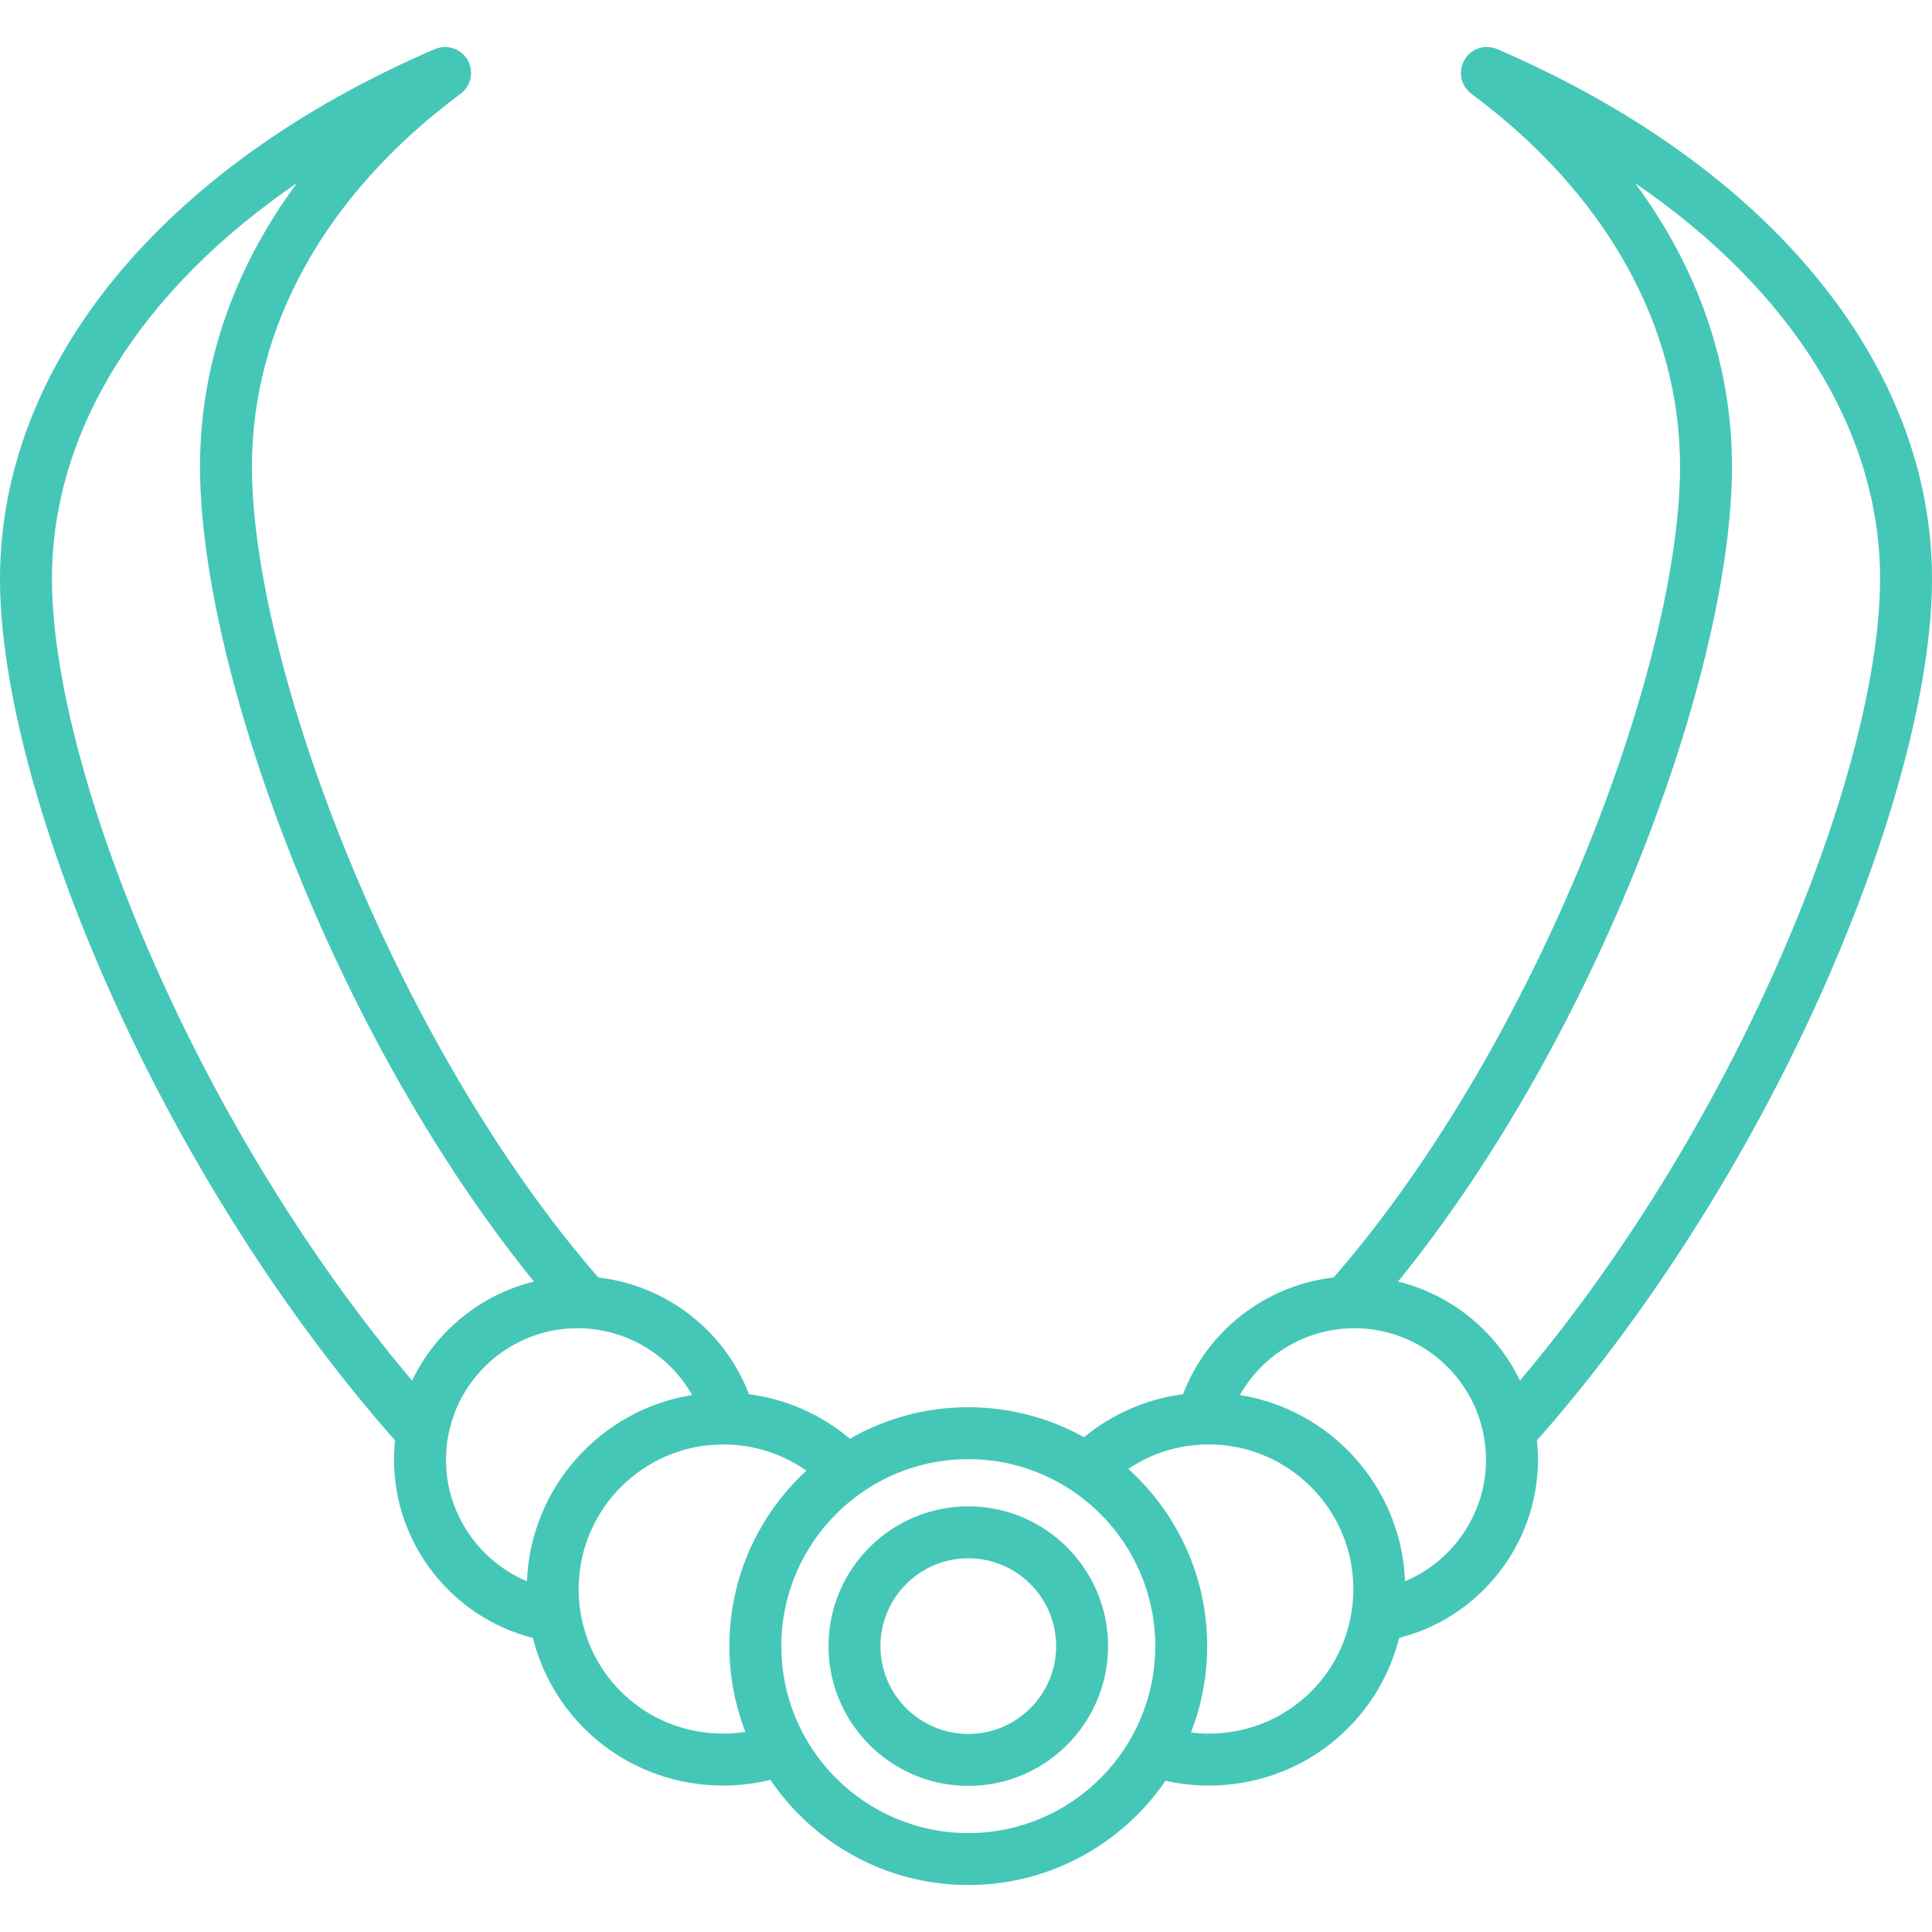 <svg xmlns="http://www.w3.org/2000/svg" width="80" height="80" viewBox="0 0 80 80" fill="none"><path d="M80 23.967C80 15.09 73.269 6.891 61.995 2.033C61.494 1.817 60.91 2.011 60.638 2.484C60.366 2.957 60.491 3.559 60.929 3.884C66.5 8.018 69.567 13.5 69.567 19.32C69.567 27.47 63.69 43.162 55.222 52.899C52.414 53.22 49.998 55.089 48.986 57.731C47.474 57.928 46.062 58.544 44.887 59.512C43.466 58.722 41.832 58.27 40.094 58.27C38.311 58.27 36.637 58.747 35.191 59.576C34.003 58.572 32.563 57.935 31.014 57.732C30.002 55.089 27.585 53.22 24.776 52.899C16.309 43.16 10.432 27.471 10.432 19.32C10.432 13.513 13.486 8.044 19.032 3.913C19.318 3.72 19.506 3.393 19.506 3.021C19.506 2.427 19.024 1.946 18.43 1.946C18.429 1.946 18.429 1.946 18.428 1.946C18.427 1.946 18.426 1.946 18.425 1.946C18.423 1.946 18.423 1.946 18.422 1.946C18.421 1.946 18.42 1.946 18.42 1.946C18.419 1.945 18.418 1.946 18.417 1.946C18.416 1.946 18.415 1.946 18.414 1.946C18.413 1.945 18.412 1.946 18.411 1.946C18.41 1.945 18.41 1.946 18.409 1.946C18.408 1.945 18.407 1.946 18.406 1.946C18.405 1.946 18.404 1.946 18.403 1.946C18.403 1.946 18.401 1.946 18.4 1.946C18.399 1.946 18.399 1.946 18.398 1.946C18.397 1.945 18.396 1.946 18.395 1.946C18.394 1.945 18.393 1.946 18.392 1.946C18.392 1.946 18.391 1.946 18.39 1.946C18.389 1.946 18.388 1.946 18.387 1.946C18.386 1.946 18.386 1.946 18.385 1.946C18.384 1.946 18.383 1.946 18.382 1.946C18.381 1.946 18.38 1.946 18.379 1.946C18.378 1.946 18.378 1.946 18.377 1.946C18.375 1.946 18.375 1.946 18.374 1.946C18.373 1.946 18.372 1.946 18.371 1.946C18.37 1.946 18.369 1.946 18.368 1.946C18.367 1.946 18.367 1.946 18.366 1.946C18.365 1.946 18.364 1.946 18.363 1.946C18.362 1.946 18.361 1.946 18.36 1.946C18.359 1.946 18.358 1.946 18.357 1.946C18.357 1.946 18.356 1.946 18.355 1.947C18.354 1.947 18.353 1.947 18.352 1.947C18.351 1.947 18.35 1.947 18.349 1.947C18.348 1.947 18.348 1.947 18.347 1.947C18.346 1.947 18.345 1.948 18.344 1.947C18.343 1.947 18.342 1.948 18.341 1.948C18.34 1.948 18.339 1.948 18.338 1.948C18.338 1.948 18.337 1.948 18.336 1.948C18.335 1.948 18.334 1.948 18.333 1.948C18.331 1.948 18.33 1.948 18.328 1.948C18.326 1.948 18.325 1.948 18.325 1.949C18.324 1.949 18.324 1.949 18.323 1.949C18.323 1.951 18.322 1.951 18.32 1.951C18.32 1.951 18.319 1.951 18.318 1.951C18.317 1.952 18.316 1.951 18.315 1.952C18.314 1.952 18.313 1.952 18.312 1.952C18.311 1.952 18.311 1.952 18.31 1.952C18.309 1.952 18.308 1.952 18.307 1.952C18.306 1.953 18.305 1.952 18.305 1.952C18.304 1.953 18.303 1.953 18.302 1.953C18.301 1.953 18.3 1.953 18.299 1.953C18.298 1.953 18.297 1.953 18.296 1.953C18.295 1.953 18.294 1.953 18.293 1.954C18.293 1.954 18.292 1.954 18.291 1.954C18.29 1.955 18.289 1.955 18.288 1.955C18.287 1.955 18.287 1.955 18.286 1.955C18.285 1.955 18.284 1.955 18.283 1.955C18.282 1.956 18.281 1.956 18.28 1.956C18.28 1.956 18.279 1.956 18.278 1.956C18.277 1.957 18.276 1.957 18.275 1.957C18.273 1.957 18.273 1.957 18.272 1.957C18.271 1.957 18.27 1.957 18.269 1.958C18.268 1.958 18.266 1.958 18.264 1.958C18.262 1.959 18.26 1.959 18.259 1.959C18.172 1.973 18.086 1.998 18.005 2.033C6.731 6.89 0 15.09 0 23.967C0 28.352 1.66 34.582 4.555 41.06C7.608 47.894 11.792 54.476 16.359 59.645C16.331 59.909 16.316 60.177 16.316 60.449C16.316 63.942 18.738 66.985 22.063 67.821C22.97 71.407 26.173 73.937 29.948 73.937C30.61 73.937 31.264 73.856 31.9 73.699C33.681 76.326 36.689 78.055 40.094 78.055C43.482 78.055 46.477 76.343 48.26 73.739C48.846 73.87 49.445 73.937 50.051 73.937C53.825 73.937 57.029 71.408 57.937 67.821C61.261 66.985 63.684 63.943 63.684 60.449C63.684 60.177 63.669 59.909 63.641 59.644C68.185 54.5 72.348 47.965 75.399 41.163C78.323 34.646 80 28.378 80 23.967ZM2.151 23.967C2.151 17.826 5.839 11.997 12.295 7.582C9.674 11.122 8.282 15.134 8.282 19.32C8.282 27.688 13.783 42.81 22.11 53.067C19.882 53.613 18.035 55.142 17.062 57.168C7.82 46.208 2.151 31.632 2.151 23.967ZM18.467 60.449C18.467 57.444 20.911 54.999 23.916 54.999C25.91 54.999 27.71 56.089 28.66 57.765C24.887 58.367 21.973 61.573 21.819 65.476C19.84 64.645 18.467 62.676 18.467 60.449ZM29.948 71.786C26.982 71.786 24.495 69.664 24.035 66.742C23.986 66.428 23.961 66.111 23.961 65.799C23.961 62.498 26.647 59.812 29.948 59.812C30.029 59.812 30.109 59.814 30.175 59.816C31.343 59.859 32.451 60.237 33.389 60.898C31.431 62.706 30.202 65.293 30.202 68.162C30.202 69.413 30.438 70.609 30.863 71.712C30.562 71.759 30.257 71.786 29.948 71.786ZM40.095 75.904C35.826 75.904 32.353 72.431 32.353 68.162C32.353 63.893 35.826 60.42 40.095 60.42C44.364 60.42 47.837 63.893 47.837 68.162C47.837 72.431 44.364 75.904 40.095 75.904ZM55.966 66.74C55.505 69.664 53.018 71.786 50.052 71.786C49.804 71.786 49.56 71.766 49.316 71.736C49.748 70.627 49.987 69.422 49.987 68.162C49.987 65.254 48.725 62.635 46.721 60.824C47.634 60.209 48.698 59.858 49.812 59.816C49.891 59.814 49.97 59.812 50.052 59.812C53.353 59.812 56.039 62.498 56.039 65.799C56.039 66.111 56.014 66.428 55.966 66.74ZM58.181 65.476C58.027 61.573 55.113 58.367 51.34 57.765C52.29 56.089 54.09 54.999 56.084 54.999C59.089 54.999 61.533 57.444 61.533 60.449C61.533 62.676 60.16 64.645 58.181 65.476ZM57.889 53.067C66.216 42.812 71.718 27.687 71.718 19.32C71.718 15.133 70.326 11.122 67.705 7.582C74.161 11.997 77.85 17.826 77.85 23.967C77.85 31.661 72.184 46.208 62.938 57.167C61.964 55.141 60.118 53.612 57.889 53.067Z" fill="#45C7B8"></path><path d="M40.095 62.374C36.903 62.374 34.307 64.971 34.307 68.162C34.307 71.354 36.903 73.95 40.095 73.95C43.286 73.95 45.883 71.354 45.883 68.162C45.883 64.971 43.286 62.374 40.095 62.374ZM40.095 71.8C38.089 71.8 36.457 70.168 36.457 68.162C36.457 66.156 38.089 64.525 40.095 64.525C42.101 64.525 43.732 66.156 43.732 68.162C43.732 70.168 42.101 71.8 40.095 71.8Z" fill="#45C7B8"></path></svg>